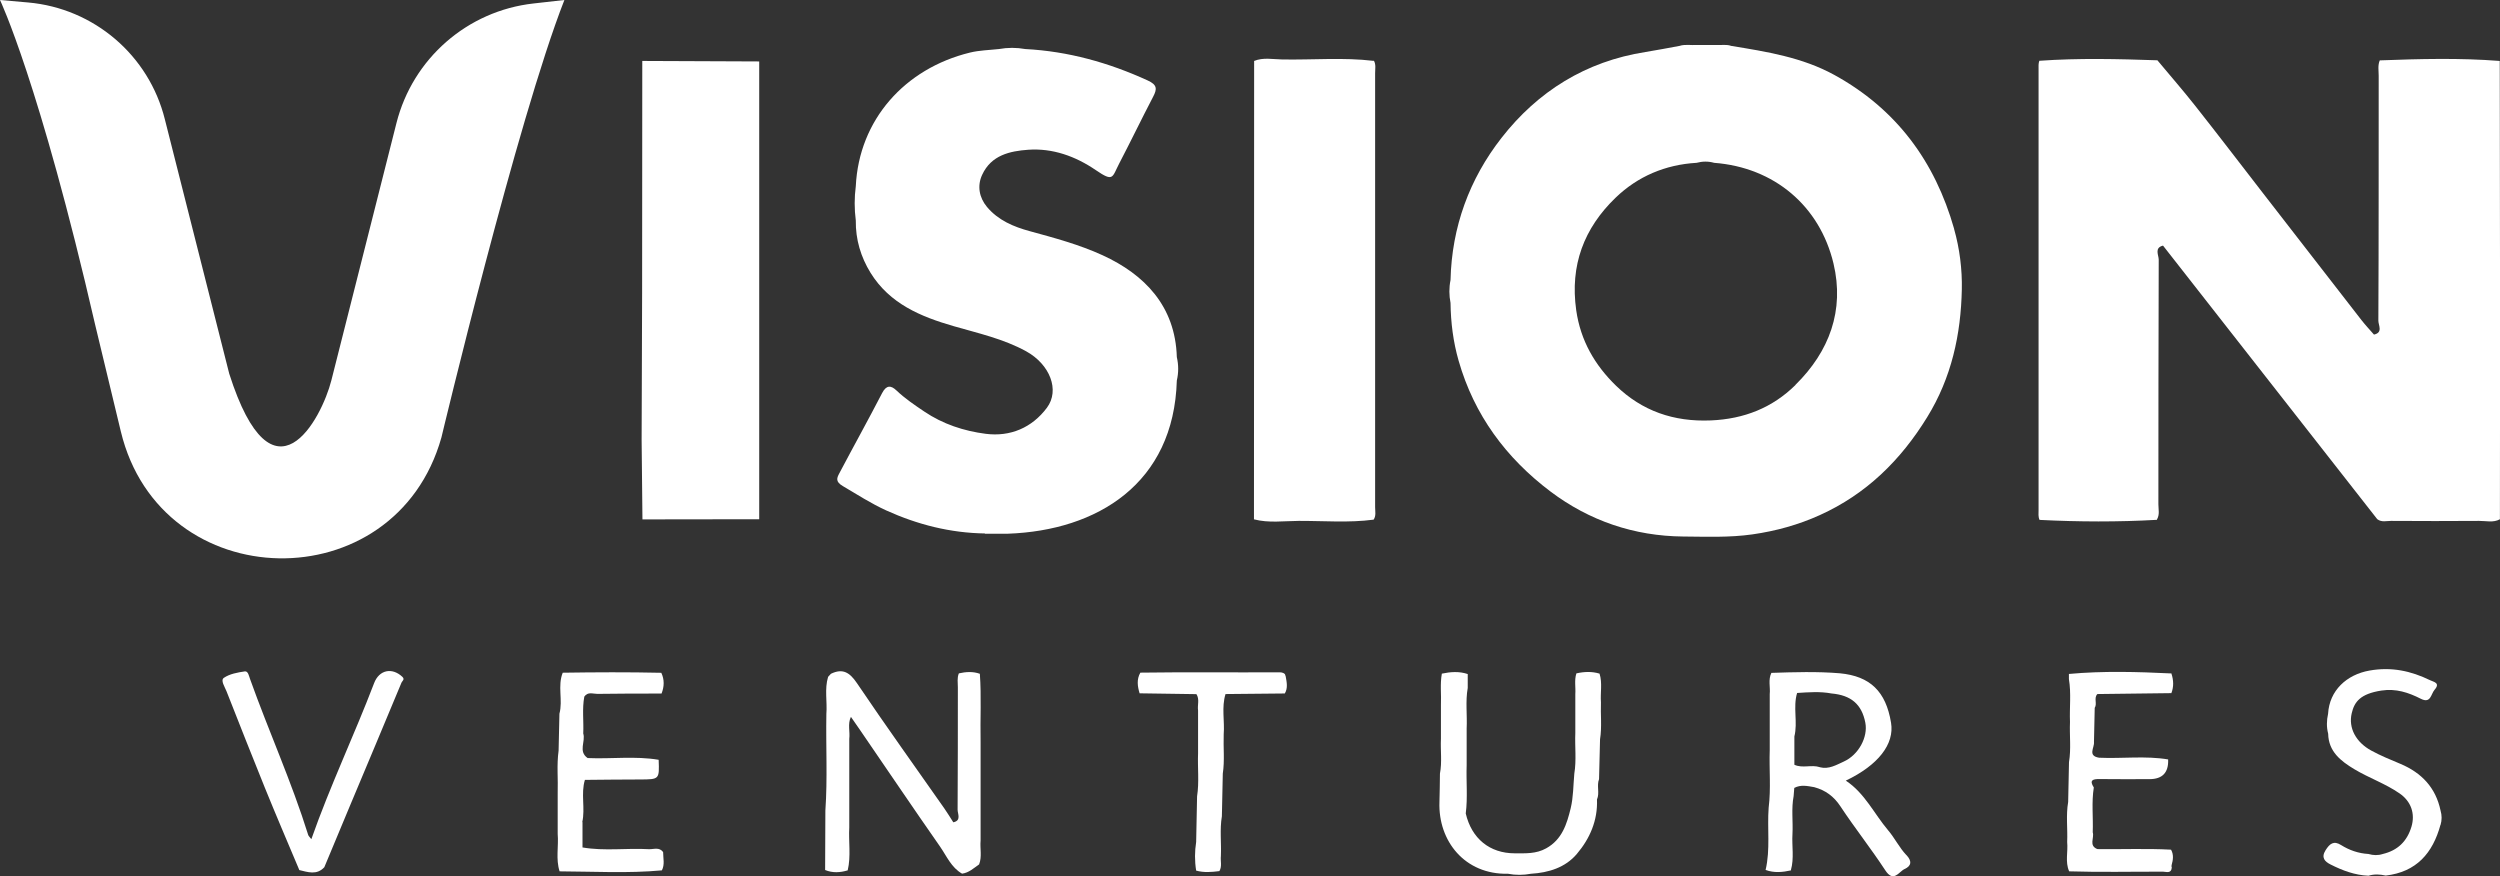 <?xml version="1.0" encoding="UTF-8"?>
<svg id="Layer_2" data-name="Layer 2" xmlns="http://www.w3.org/2000/svg" viewBox="0 0 302.32 105.97">
  <rect x="0" y="0" width="302.32" height="105.97" fill="#333333" stroke="none"/>
  <defs>
    <style>
      .cls-1 {
        fill: #fff;
      }
    </style>
  </defs>
  <g id="Layer_1-2" data-name="Layer 1">
    <g>
      <path class="cls-1" d="m287.49,62.8c-8.64-11.03-17.28-22.07-25.92-33.1-1.08.27-.52,1.15-.52,1.7-.04,9.86-.03,19.72-.04,29.58,0,.61.18,1.26-.18,1.85l.03.03c-4.74.27-9.48.25-14.22.01-.18-.38-.12-.79-.12-1.19,0-17.77,0-35.54,0-53.31,0-.34-.03-.69.09-1.02,4.76-.34,9.52-.22,14.28-.06,1.54,1.85,3.12,3.66,4.61,5.55,2.77,3.51,5.49,7.07,8.23,10.61,3.94,5.09,7.88,10.17,11.83,15.25.48.61,1.01,1.18,1.52,1.76,1.12-.24.53-1.14.53-1.67.05-9.87.03-19.75.04-29.62,0-.62-.13-1.26.13-1.87,4.84-.18,9.67-.31,14.51.07.01,10.84.03,21.69.04,32.53,0,7.63-.02,15.26-.02,22.89-.81.45-1.68.19-2.52.2-3.55.03-7.09.02-10.64,0-.55,0-1.15.19-1.66-.2Z"/>
      <path class="cls-1" d="m119.11,64.51c-4.19-.06-8.16-1.07-11.95-2.79-1.82-.83-3.51-1.92-5.24-2.94-.91-.54-.73-.96-.42-1.55,1.71-3.24,3.49-6.44,5.17-9.69.51-.99,1.07-.96,1.73-.33,1.03.98,2.19,1.76,3.36,2.55,2.26,1.53,4.81,2.36,7.44,2.7,2.97.38,5.59-.73,7.4-3.15,1.59-2.13.36-5.25-2.51-6.83-2.75-1.51-5.8-2.18-8.77-3.04-4.01-1.16-7.72-2.71-10.04-6.44-1.19-1.93-1.82-4.04-1.79-6.33-.18-1.39-.18-2.78,0-4.16.39-8.01,5.91-14.22,13.8-16.15,1.14-.28,2.34-.3,3.51-.43,1.06-.19,2.12-.19,3.18,0,5.19.27,10.09,1.64,14.81,3.8,1.16.53,1.15,1.03.65,1.98-1.39,2.66-2.69,5.37-4.08,8.03-.9,1.73-.68,2.31-2.85.83-2.46-1.68-5.22-2.67-8.18-2.46-2.19.16-4.46.64-5.56,3.03-.62,1.33-.36,2.75.58,3.88,1.36,1.63,3.25,2.41,5.16,2.93,3,.82,6.02,1.63,8.83,2.92,5.05,2.32,8.79,6.13,8.97,12.31.22.95.22,1.9,0,2.84-.36,12.47-9.63,18.13-20.41,18.52-.9-.02-1.83.02-2.79,0Z"/>
      <path class="cls-1" d="m151.64,62.8c0-18.48.01-36.95.02-55.43,1.1-.45,2.25-.2,3.37-.18,3.69.07,7.4-.27,11.08.17l.03-.03c.27.48.15,1.01.15,1.52,0,17.49,0,34.99,0,52.48,0,.5.14,1.04-.18,1.51h0c-3.01.4-6.03.14-9.05.15-1.81.01-3.64.28-5.43-.19Z"/>
      <path class="cls-1" d="m116.36,105.66c-1.32-.74-1.88-2.13-2.68-3.28-3.26-4.67-6.45-9.39-9.67-14.09-.37-.54-.74-1.07-1.11-1.6-.42.86-.09,1.78-.2,2.66,0,3.57,0,7.13,0,10.7-.1,1.73.22,3.48-.19,5.2h0c-.91.28-1.83.33-2.73-.04.01-2.4.02-4.79.03-7.19.27-3.89.05-7.79.12-11.68.12-1.49-.24-3.01.21-4.49.11-.12.23-.25.34-.37,1.45-.7,2.28-.15,3.16,1.15,3.44,5.1,7.03,10.1,10.56,15.14.38.54.72,1.11,1.08,1.67,1-.21.52-1.02.52-1.52.04-4.93.02-9.86.03-14.79,0-.57-.11-1.15.12-1.7.85-.19,1.7-.25,2.54.05.2,2.75.03,5.5.09,8.25,0,3.97,0,7.94,0,11.92-.09.96.19,1.94-.18,2.88-.65.45-1.23,1.01-2.06,1.12Z"/>
      <path class="cls-1" d="m177.25,98.37c.71,3.04,2.9,4.82,5.93,4.82,1.29,0,2.57.08,3.79-.6,1.94-1.07,2.51-2.96,2.97-4.85.33-1.36.31-2.8.44-4.2.27-1.63.05-3.26.12-4.9,0-1.57,0-3.13,0-4.7.06-.83-.14-1.68.13-2.51.94-.21,1.87-.25,2.8.03h0c.36,1.14.08,2.32.17,3.47-.06,1.49.13,2.98-.11,4.47-.04,1.61-.08,3.21-.12,4.82-.31.8.1,1.67-.25,2.46.1,2.53-.86,4.73-2.44,6.59-1.39,1.64-3.4,2.26-5.54,2.39-.93.17-1.85.18-2.78,0-5.23.12-8.46-3.97-8.29-8.67.04-1.15.04-2.29.06-3.44.27-1.4.05-2.82.12-4.23,0-1.35,0-2.7,0-4.06.06-1.27-.12-2.54.11-3.8,1.05-.22,2.09-.3,3.13.05,0,.56,0,1.12,0,1.68-.29,1.63-.05,3.27-.13,4.91,0,1.48,0,2.96,0,4.44-.07,1.94.14,3.89-.11,5.83Z"/>
      <path class="cls-1" d="m295.12,99.75c-.93,3.41-2.9,5.7-6.62,6.13-.7-.16-1.4-.19-2.09.02-1.64-.07-3.14-.63-4.58-1.36-.7-.35-1.17-.83-.6-1.73.49-.77.97-1.19,1.87-.62,1.01.63,2.11,1.01,3.31,1.08.58.17,1.16.19,1.74,0,1.79-.43,2.92-1.51,3.46-3.29.47-1.57-.03-3.06-1.43-4.03-1.72-1.19-3.71-1.87-5.49-2.94-1.61-.97-3.11-2.12-3.15-4.28-.21-.81-.19-1.61-.01-2.42.16-2.8,2.23-4.73,5.01-5.22,2.65-.47,5.01.04,7.33,1.17.4.2,1.28.31.54,1.15-.46.53-.45,1.71-1.67,1.09-1.5-.76-3-1.26-4.77-.99-2.56.4-3.26,1.37-3.58,2.73-.43,1.8.52,3.52,2.35,4.52,1.13.62,2.34,1.11,3.53,1.61,2.57,1.08,4.28,2.88,4.86,5.65.17.58.17,1.16,0,1.74Z"/>
      <path class="cls-1" d="m262.19,91.85q.09,2.37-2.26,2.37c-2.01,0-4.02.02-6.03-.01-.83-.01-1.27.13-.7,1.02-.29,1.8-.06,3.61-.13,5.42.22.67-.52,1.6.56,2.03,2.97.04,5.94-.09,8.91.07.34.61.25,1.23.07,1.86-.03.1-.02.2.02.3-.06.76-.66.51-1.05.5-3.79-.01-7.58.08-11.36-.04-.51-1.15-.12-2.37-.24-3.54.07-1.62-.16-3.24.12-4.85.03-1.61.07-3.21.1-4.82.27-1.61.05-3.23.12-4.85-.07-1.73.16-3.46-.13-5.19,0-.21,0-.41,0-.62,4.14-.38,8.28-.26,12.42-.06l-.02.03c.26.79.29,1.57-.01,2.35-2.98.04-5.96.07-8.95.11-.46.49.01,1.16-.32,1.67-.03,1.38-.06,2.75-.09,4.13.08.68-.81,1.67.62,1.9,2.79.13,5.59-.26,8.37.21Z"/>
      <path class="cls-1" d="m155.38,81.51c.03.1.06.2.1.3.12.69.28,1.39-.11,2.05-2.39.02-4.78.04-7.17.07-.5,1.6-.09,3.25-.22,4.87-.06,1.58.13,3.17-.11,4.75-.04,1.72-.07,3.44-.11,5.16-.27,1.6-.05,3.21-.12,4.81-.07.6.16,1.24-.18,1.82-.94.12-1.88.2-2.81-.06-.19-1.16-.18-2.32,0-3.47.04-1.84.08-3.67.11-5.51.27-1.73.05-3.47.12-5.2,0-1.73,0-3.46,0-5.19-.1-.65.21-1.35-.2-1.97-2.29-.03-4.58-.07-6.87-.1-.25-.84-.38-1.68.09-2.5,5.56-.08,11.11-.01,16.67-.04.29,0,.57-.01.8.21Z"/>
      <path class="cls-1" d="m36.19,105.2c-1.39-3.3-2.8-6.59-4.15-9.91-1.58-3.89-3.11-7.8-4.65-11.7-.21-.53-.75-1.32-.32-1.62.7-.48,1.66-.65,2.53-.78.41-.06.51.58.63.9,2.26,6.33,5.04,12.46,7.04,18.88.05.15.2.27.38.51,2.28-6.49,5.19-12.58,7.59-18.87.61-1.61,2.17-1.93,3.41-.77.34.32-.01.51-.09.69-2.08,5.02-4.2,10.03-6.3,15.05-1.02,2.43-2.03,4.86-3.04,7.29-.92.99-1.99.59-3.05.34Z"/>
      <path class="cls-1" d="m70.44,99.4c0,1.03,0,2.05,0,3.08,2.66.46,5.34.06,8.01.21.59.03,1.28-.3,1.74.36,0,.74.22,1.49-.15,2.2h.01c-4.12.38-8.25.14-12.38.12-.48-1.49-.1-3.03-.23-4.54,0-1.62,0-3.25,0-4.87.06-1.73-.13-3.46.11-5.18.03-1.49.07-2.98.1-4.47.44-1.63-.25-3.35.4-4.96,3.97-.06,7.95-.08,11.92.01.39.83.36,1.67.03,2.51-2.59,0-5.17,0-7.76.04-.53,0-1.16-.29-1.58.33-.28,1.48-.06,2.97-.13,4.46.31.96-.64,2.16.53,2.97,2.86.13,5.74-.27,8.59.21.09,2.37.09,2.37-2.24,2.38-2.23,0-4.46.03-6.68.05-.51,1.68.06,3.43-.32,5.12Z"/>
      <path class="cls-1" d="m236.31,27.68c-2.32-8.16-6.98-14.49-14.49-18.62-3.88-2.13-8.18-2.81-12.47-3.51-.58-.21-1.19-.07-1.78-.11-.8,0-1.59,0-2.39,0-.69.05-1.4-.11-2.08.11-1.37.25-2.74.52-4.12.74-7.21,1.13-13.02,4.76-17.41,10.39-3.88,4.97-6.01,10.78-6.16,17.18-.19.93-.18,1.85,0,2.78.03,2.37.32,4.69.98,6.99,1.88,6.56,5.74,11.76,11.11,15.81,4.7,3.54,10.12,5.39,16.05,5.44,2.79.02,5.58.14,8.38-.26,2.85-.41,5.56-1.16,8.14-2.33,5.6-2.53,9.77-6.62,12.98-11.84,2.95-4.78,4.08-10.02,4.19-15.46.05-2.41-.26-4.92-.94-7.32Zm-19.19,18.88c-2.78,2.74-6.19,4.11-10.23,4.28-4.5.19-8.33-1.15-11.47-4.2-2.54-2.47-4.28-5.42-4.81-9.12-.77-5.45.94-9.93,4.77-13.62,2.67-2.57,6-3.99,9.78-4.21.71-.19,1.42-.2,2.13,0,7.27.55,12.77,5.22,14.43,12.17,1.35,5.67-.5,10.65-4.6,14.68Z"/>
      <path class="cls-1" d="m230.52,103.39c-.84-.89-1.39-2.04-2.19-2.98-1.7-2.01-2.82-4.49-5.12-6.01,3.92-1.87,5.9-4.42,5.47-7-.62-3.79-2.53-5.63-6.18-5.98-2.76-.23-5.53-.14-8.29-.05-.41.83-.11,1.72-.2,2.57,0,2.26,0,4.52,0,6.78-.08,2.32.16,4.64-.13,6.95-.19,2.51.22,5.04-.37,7.53,1.02.38,2.05.28,3.09.05l-.03-.03c.41-1.44.1-2.91.19-4.37.08-1.52-.15-3.06.14-4.58.03-.33.06-.66.08-.99.79-.42,1.6-.23,2.41-.09,1.35.37,2.37,1.1,3.17,2.32,1.73,2.62,3.7,5.1,5.42,7.73,1.01,1.55,1.65.16,2.34-.15.78-.35.96-.92.2-1.71Zm-10.46-10.62c-1-.33-2.08.17-3.07-.29,0-1.14,0-2.28,0-3.42.43-1.73-.19-3.53.33-5.26,1.39-.09,2.78-.2,4.16.06,2.38.21,3.66,1.32,4.09,3.53.34,1.74-.81,3.89-2.6,4.7-.91.41-1.81.97-2.9.69Z"/>
      <path class="cls-1" d="m77.69,62.81c-.03-3.21-.07-6.41-.1-9.62.02-5.91.05-11.83.06-17.74.01-9.36.01-18.72.02-28.08,4.71.02,9.43.04,14.14.06,0,18.45,0,36.91,0,55.36-4.7,0-9.4.02-14.1.02Z"/>
      <path class="cls-1" d="m0,0s4.76,9.95,11.53,39.37l3.08,12.8c4.83,20.07,33.19,20.61,38.77.73,0,0,9.15-38.29,14.87-52.9l-3.73.42c-8,.89-14.61,6.66-16.58,14.47l-7.87,31.11c-1.17,4.63-7.05,15.8-12.35-.81l-7.78-30.74C18.02,6.69,11.37,1.01,3.41.3L0,0Z"/>
    </g>
  </g>
</svg>